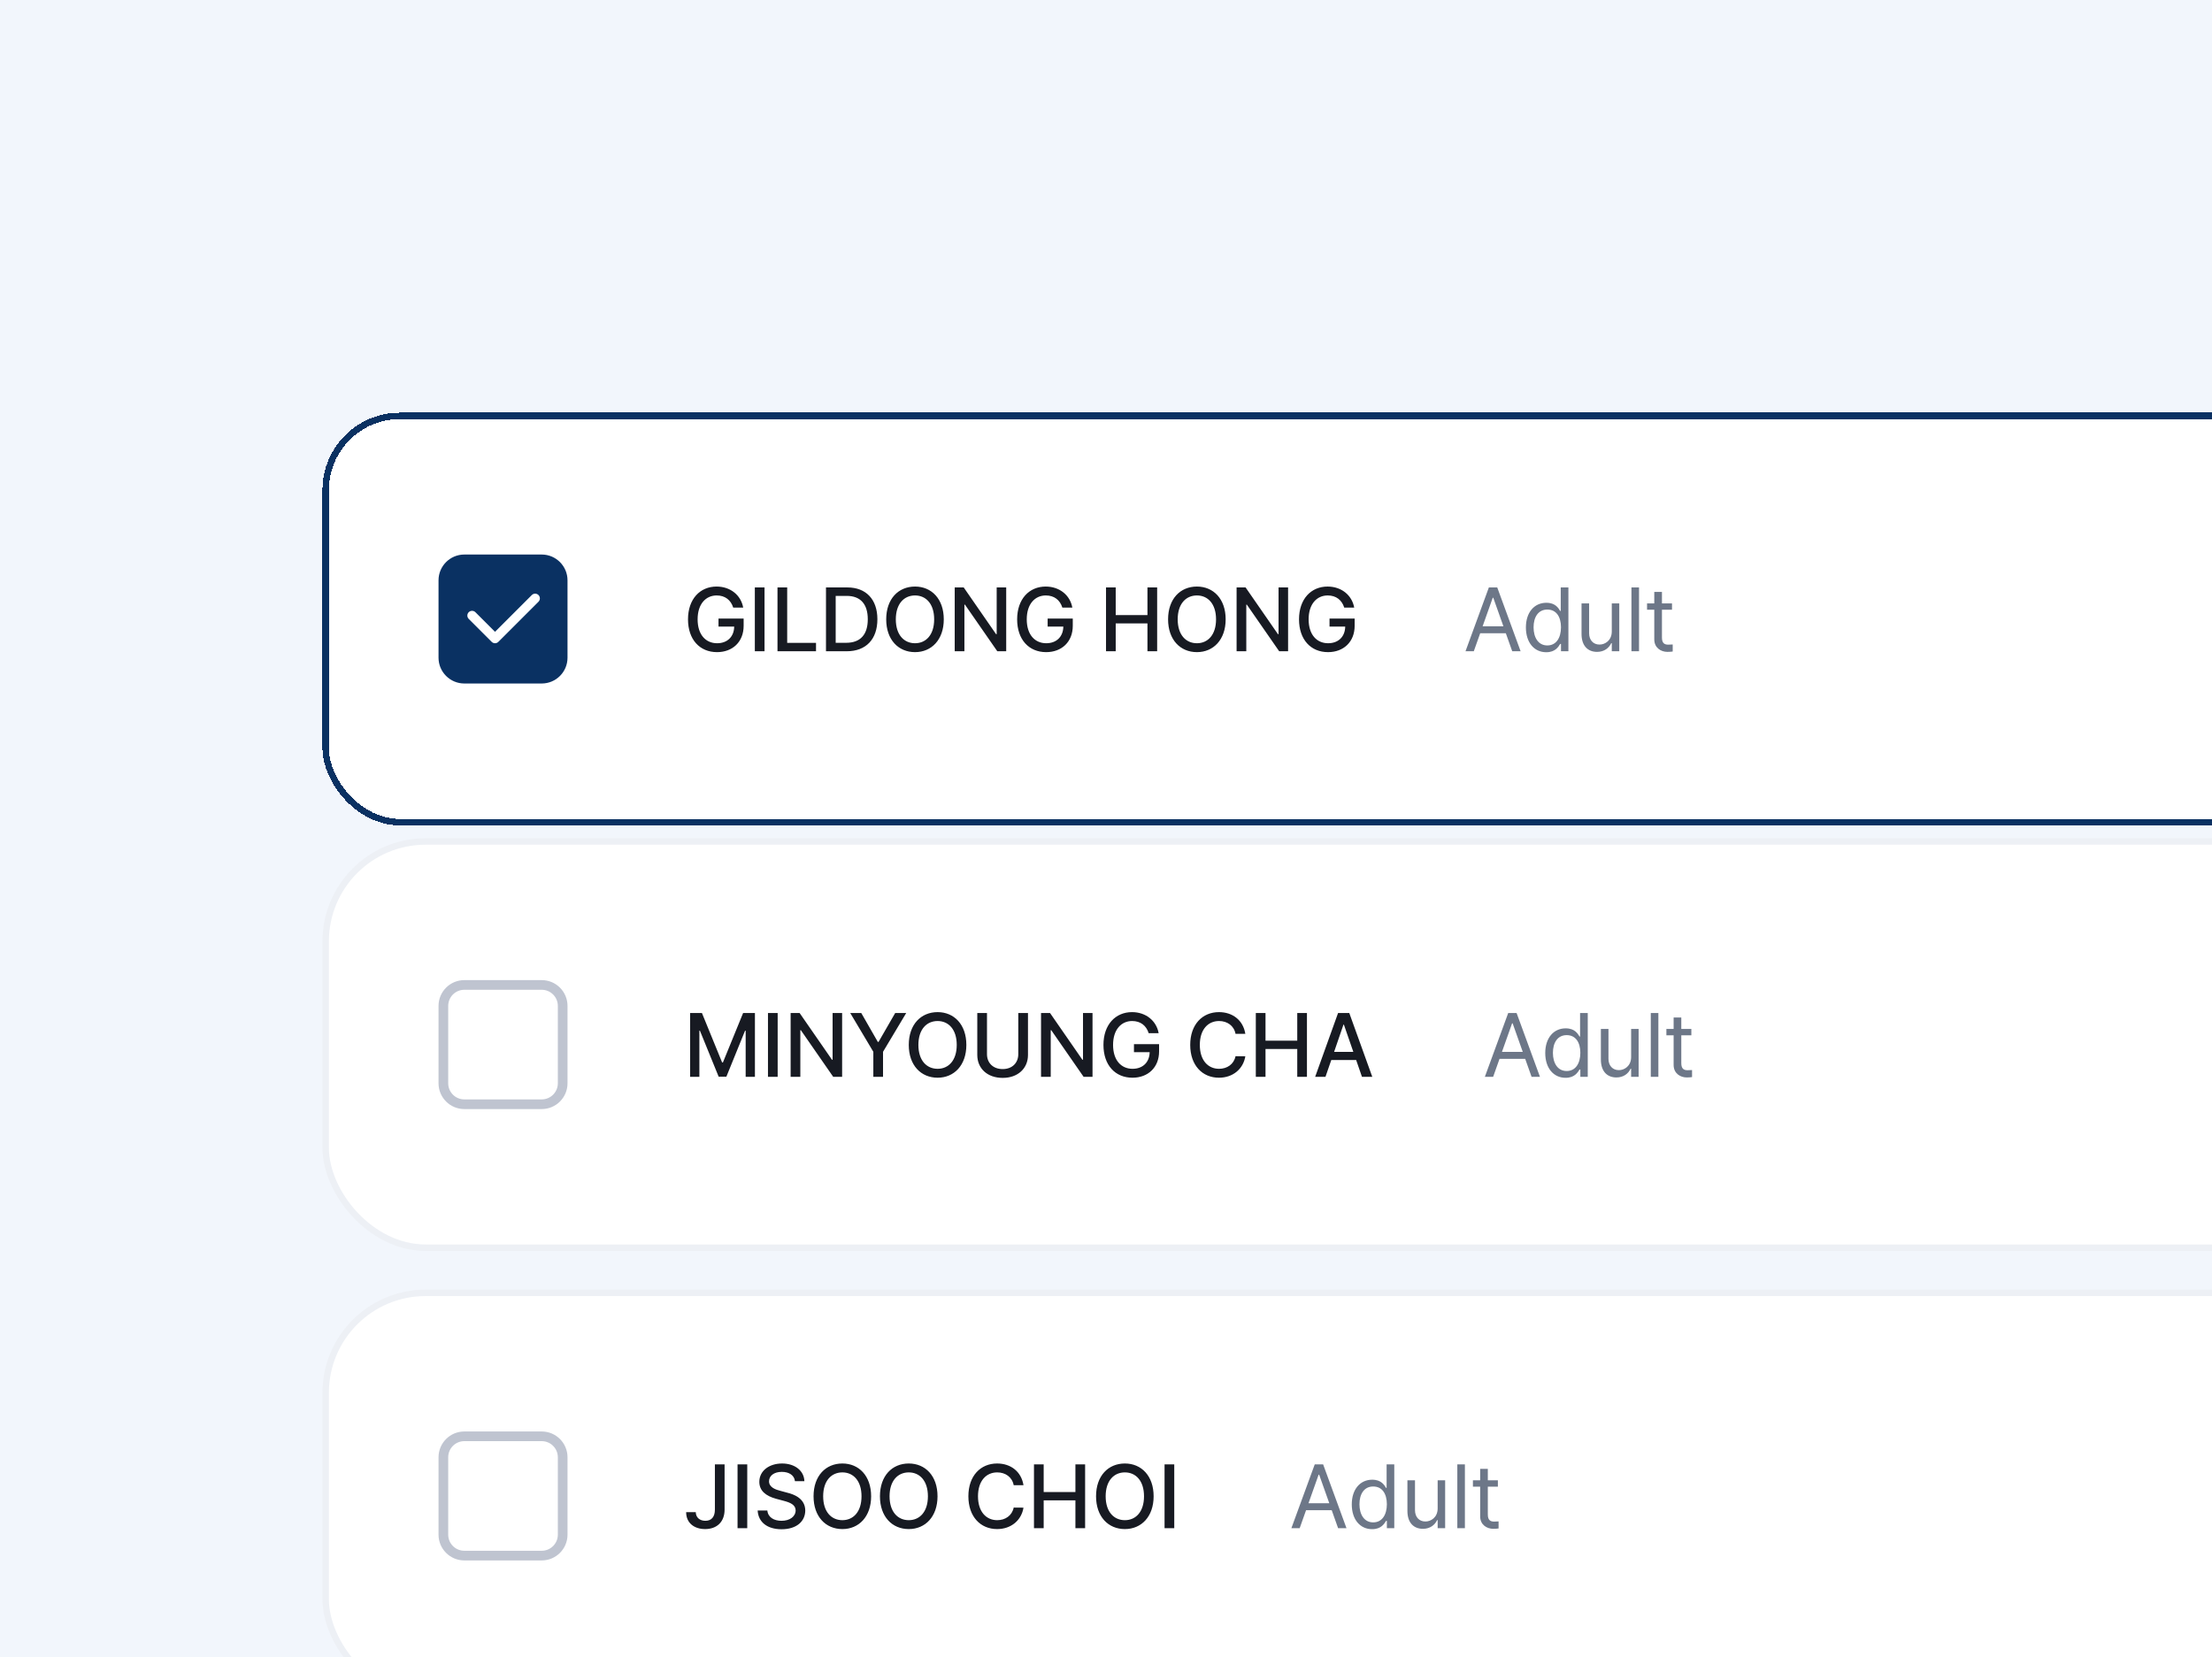 <svg width="343" height="257" viewBox="0 0 343 257" fill="none" xmlns="http://www.w3.org/2000/svg">
<g clip-path="url(#clip0_6156_26564)">
<rect width="343" height="257" fill="#F2F6FC"/>
<g filter="url(#filter0_d_6156_26564)">
<rect x="50" y="60" width="936" height="64" rx="12" fill="white" shape-rendering="crispEdges"/>
<rect x="50.5" y="60.5" width="935" height="63" rx="11.5" stroke="#0A3162" shape-rendering="crispEdges"/>
<path d="M68 86C68 83.791 69.791 82 72 82H84C86.209 82 88 83.791 88 86V98C88 100.209 86.209 102 84 102H72C69.791 102 68 100.209 68 98V86Z" fill="#0A3162"/>
<g clip-path="url(#clip1_6156_26564)">
<path fill-rule="evenodd" clip-rule="evenodd" d="M83.501 88.282C83.787 88.568 83.787 89.032 83.501 89.319L77.278 95.541C76.992 95.828 76.528 95.828 76.241 95.541L72.681 91.981C72.395 91.695 72.395 91.231 72.681 90.944C72.968 90.658 73.432 90.658 73.719 90.944L76.76 93.986L82.464 88.282C82.75 87.995 83.215 87.995 83.501 88.282Z" fill="white"/>
</g>
<path d="M113.697 90.232C113.328 89.057 112.439 88.346 111.127 88.346C109.459 88.346 108.174 89.658 108.174 92.051C108.174 94.443 109.445 95.756 111.195 95.756C112.774 95.756 113.82 94.758 113.848 93.172H111.414V91.928H115.311V93.049C115.311 95.551 113.588 97.137 111.182 97.137C108.502 97.137 106.684 95.182 106.684 92.051C106.684 88.893 108.557 86.965 111.113 86.965C113.26 86.965 114.9 88.305 115.242 90.232H113.697ZM118.551 87.102V97H117.047V87.102H118.551ZM120.561 97V87.102H122.064V95.701H126.535V97H120.561ZM131.293 97H128.08V87.102H131.389C134.301 87.102 136.051 88.961 136.051 92.037C136.051 95.127 134.301 97 131.293 97ZM129.584 95.688H131.211C133.453 95.688 134.561 94.375 134.561 92.037C134.561 89.713 133.453 88.414 131.293 88.414H129.584V95.688ZM146.346 92.051C146.346 95.209 144.445 97.137 141.889 97.137C139.305 97.137 137.418 95.209 137.418 92.051C137.418 88.879 139.305 86.965 141.889 86.965C144.445 86.965 146.346 88.879 146.346 92.051ZM144.855 92.051C144.855 89.644 143.584 88.346 141.889 88.346C140.18 88.346 138.908 89.644 138.908 92.051C138.908 94.457 140.18 95.756 141.889 95.756C143.584 95.756 144.855 94.457 144.855 92.051ZM156.025 87.102V97H154.645L149.627 89.768H149.545V97H148.041V87.102H149.436L154.453 94.348H154.549V87.102H156.025ZM164.734 90.232C164.365 89.057 163.477 88.346 162.164 88.346C160.496 88.346 159.211 89.658 159.211 92.051C159.211 94.443 160.482 95.756 162.232 95.756C163.812 95.756 164.857 94.758 164.885 93.172H162.451V91.928H166.348V93.049C166.348 95.551 164.625 97.137 162.219 97.137C159.539 97.137 157.721 95.182 157.721 92.051C157.721 88.893 159.594 86.965 162.15 86.965C164.297 86.965 165.938 88.305 166.279 90.232H164.734ZM171.502 97V87.102H173.006V91.394H177.928V87.102H179.432V97H177.928V92.68H173.006V97H171.502ZM190.055 92.051C190.055 95.209 188.154 97.137 185.598 97.137C183.014 97.137 181.127 95.209 181.127 92.051C181.127 88.879 183.014 86.965 185.598 86.965C188.154 86.965 190.055 88.879 190.055 92.051ZM188.564 92.051C188.564 89.644 187.293 88.346 185.598 88.346C183.889 88.346 182.617 89.644 182.617 92.051C182.617 94.457 183.889 95.756 185.598 95.756C187.293 95.756 188.564 94.457 188.564 92.051ZM199.734 87.102V97H198.354L193.336 89.768H193.254V97H191.75V87.102H193.145L198.162 94.348H198.258V87.102H199.734ZM208.443 90.232C208.074 89.057 207.186 88.346 205.873 88.346C204.205 88.346 202.92 89.658 202.92 92.051C202.92 94.443 204.191 95.756 205.941 95.756C207.521 95.756 208.566 94.758 208.594 93.172H206.16V91.928H210.057V93.049C210.057 95.551 208.334 97.137 205.928 97.137C203.248 97.137 201.43 95.182 201.43 92.051C201.43 88.893 203.303 86.965 205.859 86.965C208.006 86.965 209.646 88.305 209.988 90.232H208.443Z" fill="#171A22"/>
<path d="M228.531 97H227.246L230.869 87.102H232.168L235.791 97H234.492L233.501 94.211H229.522L228.531 97ZM229.898 93.131H233.125L231.553 88.701H231.471L229.898 93.131ZM239.77 97.15C237.917 97.157 236.611 95.667 236.611 93.309C236.611 90.957 237.917 89.481 239.783 89.481C241.226 89.481 241.677 90.356 241.93 90.752H242.012V87.102H243.201V97H242.053V95.865H241.93C241.67 96.275 241.185 97.157 239.77 97.15ZM237.801 93.281C237.801 94.86 238.525 96.098 239.934 96.098C241.294 96.098 242.046 94.949 242.053 93.281C242.046 91.634 241.314 90.533 239.934 90.533C238.505 90.533 237.801 91.73 237.801 93.281ZM249.928 93.951V89.576H251.09V97H249.928V95.742H249.846C249.497 96.494 248.759 97.096 247.645 97.096C246.236 97.096 245.231 96.18 245.238 94.293V89.576H246.414V94.211C246.414 95.277 247.077 95.968 248.027 95.961C248.868 95.968 249.921 95.339 249.928 93.951ZM254.152 87.102V97H252.977V87.102H254.152ZM259.266 89.576V90.561H257.707V94.867C257.7 95.817 258.179 95.975 258.678 95.975C258.89 95.975 259.204 95.954 259.375 95.947V97.041C259.19 97.068 258.903 97.096 258.555 97.096C257.563 97.096 256.524 96.481 256.518 95.168V90.561H255.396V89.576H256.518V87.799H257.707V89.576H259.266Z" fill="#6D7788"/>
</g>
<rect x="50.5" y="130.5" width="935" height="63" rx="15.5" fill="white"/>
<rect x="50.5" y="130.5" width="935" height="63" rx="15.5" stroke="#EDF0F5"/>
<path d="M68 156C68 153.791 69.791 152 72 152H84C86.209 152 88 153.791 88 156V168C88 170.209 86.209 172 84 172H72C69.791 172 68 170.209 68 168V156Z" fill="white"/>
<path d="M68.75 156C68.75 154.205 70.205 152.75 72 152.75H84C85.795 152.75 87.25 154.205 87.25 156V168C87.25 169.795 85.795 171.25 84 171.25H72C70.205 171.25 68.75 169.795 68.75 168V156Z" stroke="#BFC4D0" stroke-width="1.5"/>
<path d="M107.012 157.102H108.844L111.975 164.771H112.098L115.229 157.102H117.061V167H115.625V159.85H115.529L112.631 166.986H111.441L108.529 159.836H108.447V167H107.012V157.102ZM120.588 157.102V167H119.084V157.102H120.588ZM130.582 157.102V167H129.201L124.184 159.768H124.102V167H122.598V157.102H123.992L129.01 164.348H129.105V157.102H130.582ZM131.84 157.102H133.549L136.119 161.586H136.229L138.812 157.102H140.521L136.926 163.117V167H135.422V163.117L131.84 157.102ZM149.846 162.051C149.846 165.209 147.945 167.137 145.389 167.137C142.805 167.137 140.918 165.209 140.918 162.051C140.918 158.879 142.805 156.965 145.389 156.965C147.945 156.965 149.846 158.879 149.846 162.051ZM148.355 162.051C148.355 159.645 147.084 158.346 145.389 158.346C143.68 158.346 142.408 159.645 142.408 162.051C142.408 164.457 143.68 165.756 145.389 165.756C147.084 165.756 148.355 164.457 148.355 162.051ZM157.898 157.102H159.402V163.609C159.402 165.688 157.844 167.164 155.479 167.164C153.086 167.164 151.541 165.688 151.541 163.609V157.102H153.045V163.486C153.045 164.826 153.975 165.797 155.479 165.797C156.969 165.797 157.898 164.826 157.898 163.486V157.102ZM169.41 157.102V167H168.029L163.012 159.768H162.93V167H161.426V157.102H162.82L167.838 164.348H167.934V157.102H169.41ZM178.119 160.232C177.75 159.057 176.861 158.346 175.549 158.346C173.881 158.346 172.596 159.658 172.596 162.051C172.596 164.443 173.867 165.756 175.617 165.756C177.196 165.756 178.242 164.758 178.27 163.172H175.836V161.928H179.732V163.049C179.732 165.551 178.01 167.137 175.604 167.137C172.924 167.137 171.105 165.182 171.105 162.051C171.105 158.893 172.979 156.965 175.535 156.965C177.682 156.965 179.322 158.305 179.664 160.232H178.119ZM191.586 160.328C191.34 159.057 190.287 158.346 189.029 158.346C187.32 158.346 186.049 159.658 186.049 162.051C186.049 164.457 187.334 165.756 189.029 165.756C190.273 165.756 191.326 165.059 191.586 163.801L193.104 163.814C192.789 165.77 191.189 167.137 189.016 167.137C186.432 167.137 184.559 165.209 184.559 162.051C184.559 158.879 186.445 156.965 189.016 156.965C191.107 156.965 192.762 158.195 193.104 160.328H191.586ZM194.73 167V157.102H196.234V161.395H201.156V157.102H202.66V167H201.156V162.68H196.234V167H194.73ZM205.531 167H203.932L207.486 157.102H209.223L212.791 167H211.191L210.289 164.389H206.434L205.531 167ZM206.871 163.131H209.852L208.389 158.906H208.32L206.871 163.131Z" fill="#171A22"/>
<path d="M231.531 167H230.246L233.869 157.102H235.168L238.791 167H237.492L236.501 164.211H232.522L231.531 167ZM232.898 163.131H236.125L234.553 158.701H234.471L232.898 163.131ZM242.77 167.15C240.917 167.157 239.611 165.667 239.611 163.309C239.611 160.957 240.917 159.48 242.783 159.48C244.226 159.48 244.677 160.355 244.93 160.752H245.012V157.102H246.201V167H245.053V165.865H244.93C244.67 166.275 244.185 167.157 242.77 167.15ZM240.801 163.281C240.801 164.86 241.525 166.098 242.934 166.098C244.294 166.098 245.046 164.949 245.053 163.281C245.046 161.634 244.314 160.533 242.934 160.533C241.505 160.533 240.801 161.729 240.801 163.281ZM252.928 163.951V159.576H254.09V167H252.928V165.742H252.846C252.497 166.494 251.759 167.096 250.645 167.096C249.236 167.096 248.231 166.18 248.238 164.293V159.576H249.414V164.211C249.414 165.277 250.077 165.968 251.027 165.961C251.868 165.968 252.921 165.339 252.928 163.951ZM257.152 157.102V167H255.977V157.102H257.152ZM262.266 159.576V160.561H260.707V164.867C260.7 165.817 261.179 165.975 261.678 165.975C261.89 165.975 262.204 165.954 262.375 165.947V167.041C262.19 167.068 261.903 167.096 261.555 167.096C260.563 167.096 259.524 166.48 259.518 165.168V160.561H258.396V159.576H259.518V157.799H260.707V159.576H262.266Z" fill="#6D7788"/>
<rect x="50.5" y="200.5" width="935" height="63" rx="15.5" fill="white"/>
<rect x="50.5" y="200.5" width="935" height="63" rx="15.5" stroke="#EDF0F5"/>
<path d="M68 226C68 223.791 69.791 222 72 222H84C86.209 222 88 223.791 88 226V238C88 240.209 86.209 242 84 242H72C69.791 242 68 240.209 68 238V226Z" fill="white"/>
<path d="M68.75 226C68.75 224.205 70.205 222.75 72 222.75H84C85.795 222.75 87.25 224.205 87.25 226V238C87.25 239.795 85.795 241.25 84 241.25H72C70.205 241.25 68.75 239.795 68.75 238V226Z" stroke="#BFC4D0" stroke-width="1.5"/>
<path d="M110.854 227.102H112.357V234.115C112.357 236.029 111.154 237.137 109.336 237.137C107.654 237.137 106.396 236.193 106.396 234.512H107.887C107.9 235.346 108.516 235.852 109.377 235.852C110.32 235.852 110.854 235.25 110.854 234.115V227.102ZM115.871 227.102V237H114.367V227.102H115.871ZM123.268 229.713C123.172 228.797 122.365 228.264 121.23 228.264C120.014 228.264 119.248 228.879 119.248 229.727C119.248 230.67 120.273 231.025 121.053 231.217L122.01 231.477C123.281 231.777 124.854 232.475 124.867 234.266C124.854 235.934 123.527 237.164 121.189 237.164C118.975 237.164 117.58 236.057 117.484 234.252H118.988C119.084 235.332 120.027 235.852 121.189 235.852C122.447 235.852 123.363 235.209 123.377 234.238C123.363 233.377 122.557 233.021 121.504 232.748L120.328 232.434C118.742 231.996 117.744 231.189 117.744 229.809C117.744 228.1 119.275 226.965 121.271 226.965C123.281 226.965 124.689 228.113 124.73 229.713H123.268ZM135.08 232.051C135.08 235.209 133.18 237.137 130.623 237.137C128.039 237.137 126.152 235.209 126.152 232.051C126.152 228.879 128.039 226.965 130.623 226.965C133.18 226.965 135.08 228.879 135.08 232.051ZM133.59 232.051C133.59 229.645 132.318 228.346 130.623 228.346C128.914 228.346 127.643 229.645 127.643 232.051C127.643 234.457 128.914 235.756 130.623 235.756C132.318 235.756 133.59 234.457 133.59 232.051ZM145.375 232.051C145.375 235.209 143.475 237.137 140.918 237.137C138.334 237.137 136.447 235.209 136.447 232.051C136.447 228.879 138.334 226.965 140.918 226.965C143.475 226.965 145.375 228.879 145.375 232.051ZM143.885 232.051C143.885 229.645 142.613 228.346 140.918 228.346C139.209 228.346 137.938 229.645 137.938 232.051C137.938 234.457 139.209 235.756 140.918 235.756C142.613 235.756 143.885 234.457 143.885 232.051ZM157.188 230.328C156.941 229.057 155.889 228.346 154.631 228.346C152.922 228.346 151.65 229.658 151.65 232.051C151.65 234.457 152.936 235.756 154.631 235.756C155.875 235.756 156.928 235.059 157.188 233.801L158.705 233.814C158.391 235.77 156.791 237.137 154.617 237.137C152.033 237.137 150.16 235.209 150.16 232.051C150.16 228.879 152.047 226.965 154.617 226.965C156.709 226.965 158.363 228.195 158.705 230.328H157.188ZM160.332 237V227.102H161.836V231.395H166.758V227.102H168.262V237H166.758V232.68H161.836V237H160.332ZM178.885 232.051C178.885 235.209 176.984 237.137 174.428 237.137C171.844 237.137 169.957 235.209 169.957 232.051C169.957 228.879 171.844 226.965 174.428 226.965C176.984 226.965 178.885 228.879 178.885 232.051ZM177.395 232.051C177.395 229.645 176.123 228.346 174.428 228.346C172.719 228.346 171.447 229.645 171.447 232.051C171.447 234.457 172.719 235.756 174.428 235.756C176.123 235.756 177.395 234.457 177.395 232.051ZM182.084 227.102V237H180.58V227.102H182.084Z" fill="#171A22"/>
<path d="M201.531 237H200.246L203.869 227.102H205.168L208.791 237H207.492L206.501 234.211H202.522L201.531 237ZM202.898 233.131H206.125L204.553 228.701H204.471L202.898 233.131ZM212.77 237.15C210.917 237.157 209.611 235.667 209.611 233.309C209.611 230.957 210.917 229.48 212.783 229.48C214.226 229.48 214.677 230.355 214.93 230.752H215.012V227.102H216.201V237H215.053V235.865H214.93C214.67 236.275 214.185 237.157 212.77 237.15ZM210.801 233.281C210.801 234.86 211.525 236.098 212.934 236.098C214.294 236.098 215.046 234.949 215.053 233.281C215.046 231.634 214.314 230.533 212.934 230.533C211.505 230.533 210.801 231.729 210.801 233.281ZM222.928 233.951V229.576H224.09V237H222.928V235.742H222.846C222.497 236.494 221.759 237.096 220.645 237.096C219.236 237.096 218.231 236.18 218.238 234.293V229.576H219.414V234.211C219.414 235.277 220.077 235.968 221.027 235.961C221.868 235.968 222.921 235.339 222.928 233.951ZM227.152 227.102V237H225.977V227.102H227.152ZM232.266 229.576V230.561H230.707V234.867C230.7 235.817 231.179 235.975 231.678 235.975C231.89 235.975 232.204 235.954 232.375 235.947V237.041C232.19 237.068 231.903 237.096 231.555 237.096C230.563 237.096 229.524 236.48 229.518 235.168V230.561H228.396V229.576H229.518V227.799H230.707V229.576H232.266Z" fill="#6D7788"/>
</g>
<defs>
<filter id="filter0_d_6156_26564" x="46" y="60" width="944" height="72" filterUnits="userSpaceOnUse" color-interpolation-filters="sRGB">
<feFlood flood-opacity="0" result="BackgroundImageFix"/>
<feColorMatrix in="SourceAlpha" type="matrix" values="0 0 0 0 0 0 0 0 0 0 0 0 0 0 0 0 0 0 127 0" result="hardAlpha"/>
<feOffset dy="4"/>
<feGaussianBlur stdDeviation="2"/>
<feComposite in2="hardAlpha" operator="out"/>
<feColorMatrix type="matrix" values="0 0 0 0 0 0 0 0 0 0 0 0 0 0 0 0 0 0 0.25 0"/>
<feBlend mode="normal" in2="BackgroundImageFix" result="effect1_dropShadow_6156_26564"/>
<feBlend mode="normal" in="SourceGraphic" in2="effect1_dropShadow_6156_26564" result="shape"/>
</filter>
<clipPath id="clip0_6156_26564">
<rect width="343" height="257" fill="white"/>
</clipPath>
<clipPath id="clip1_6156_26564">
<rect width="16" height="16" fill="white" transform="translate(70 84)"/>
</clipPath>
</defs>
</svg>
